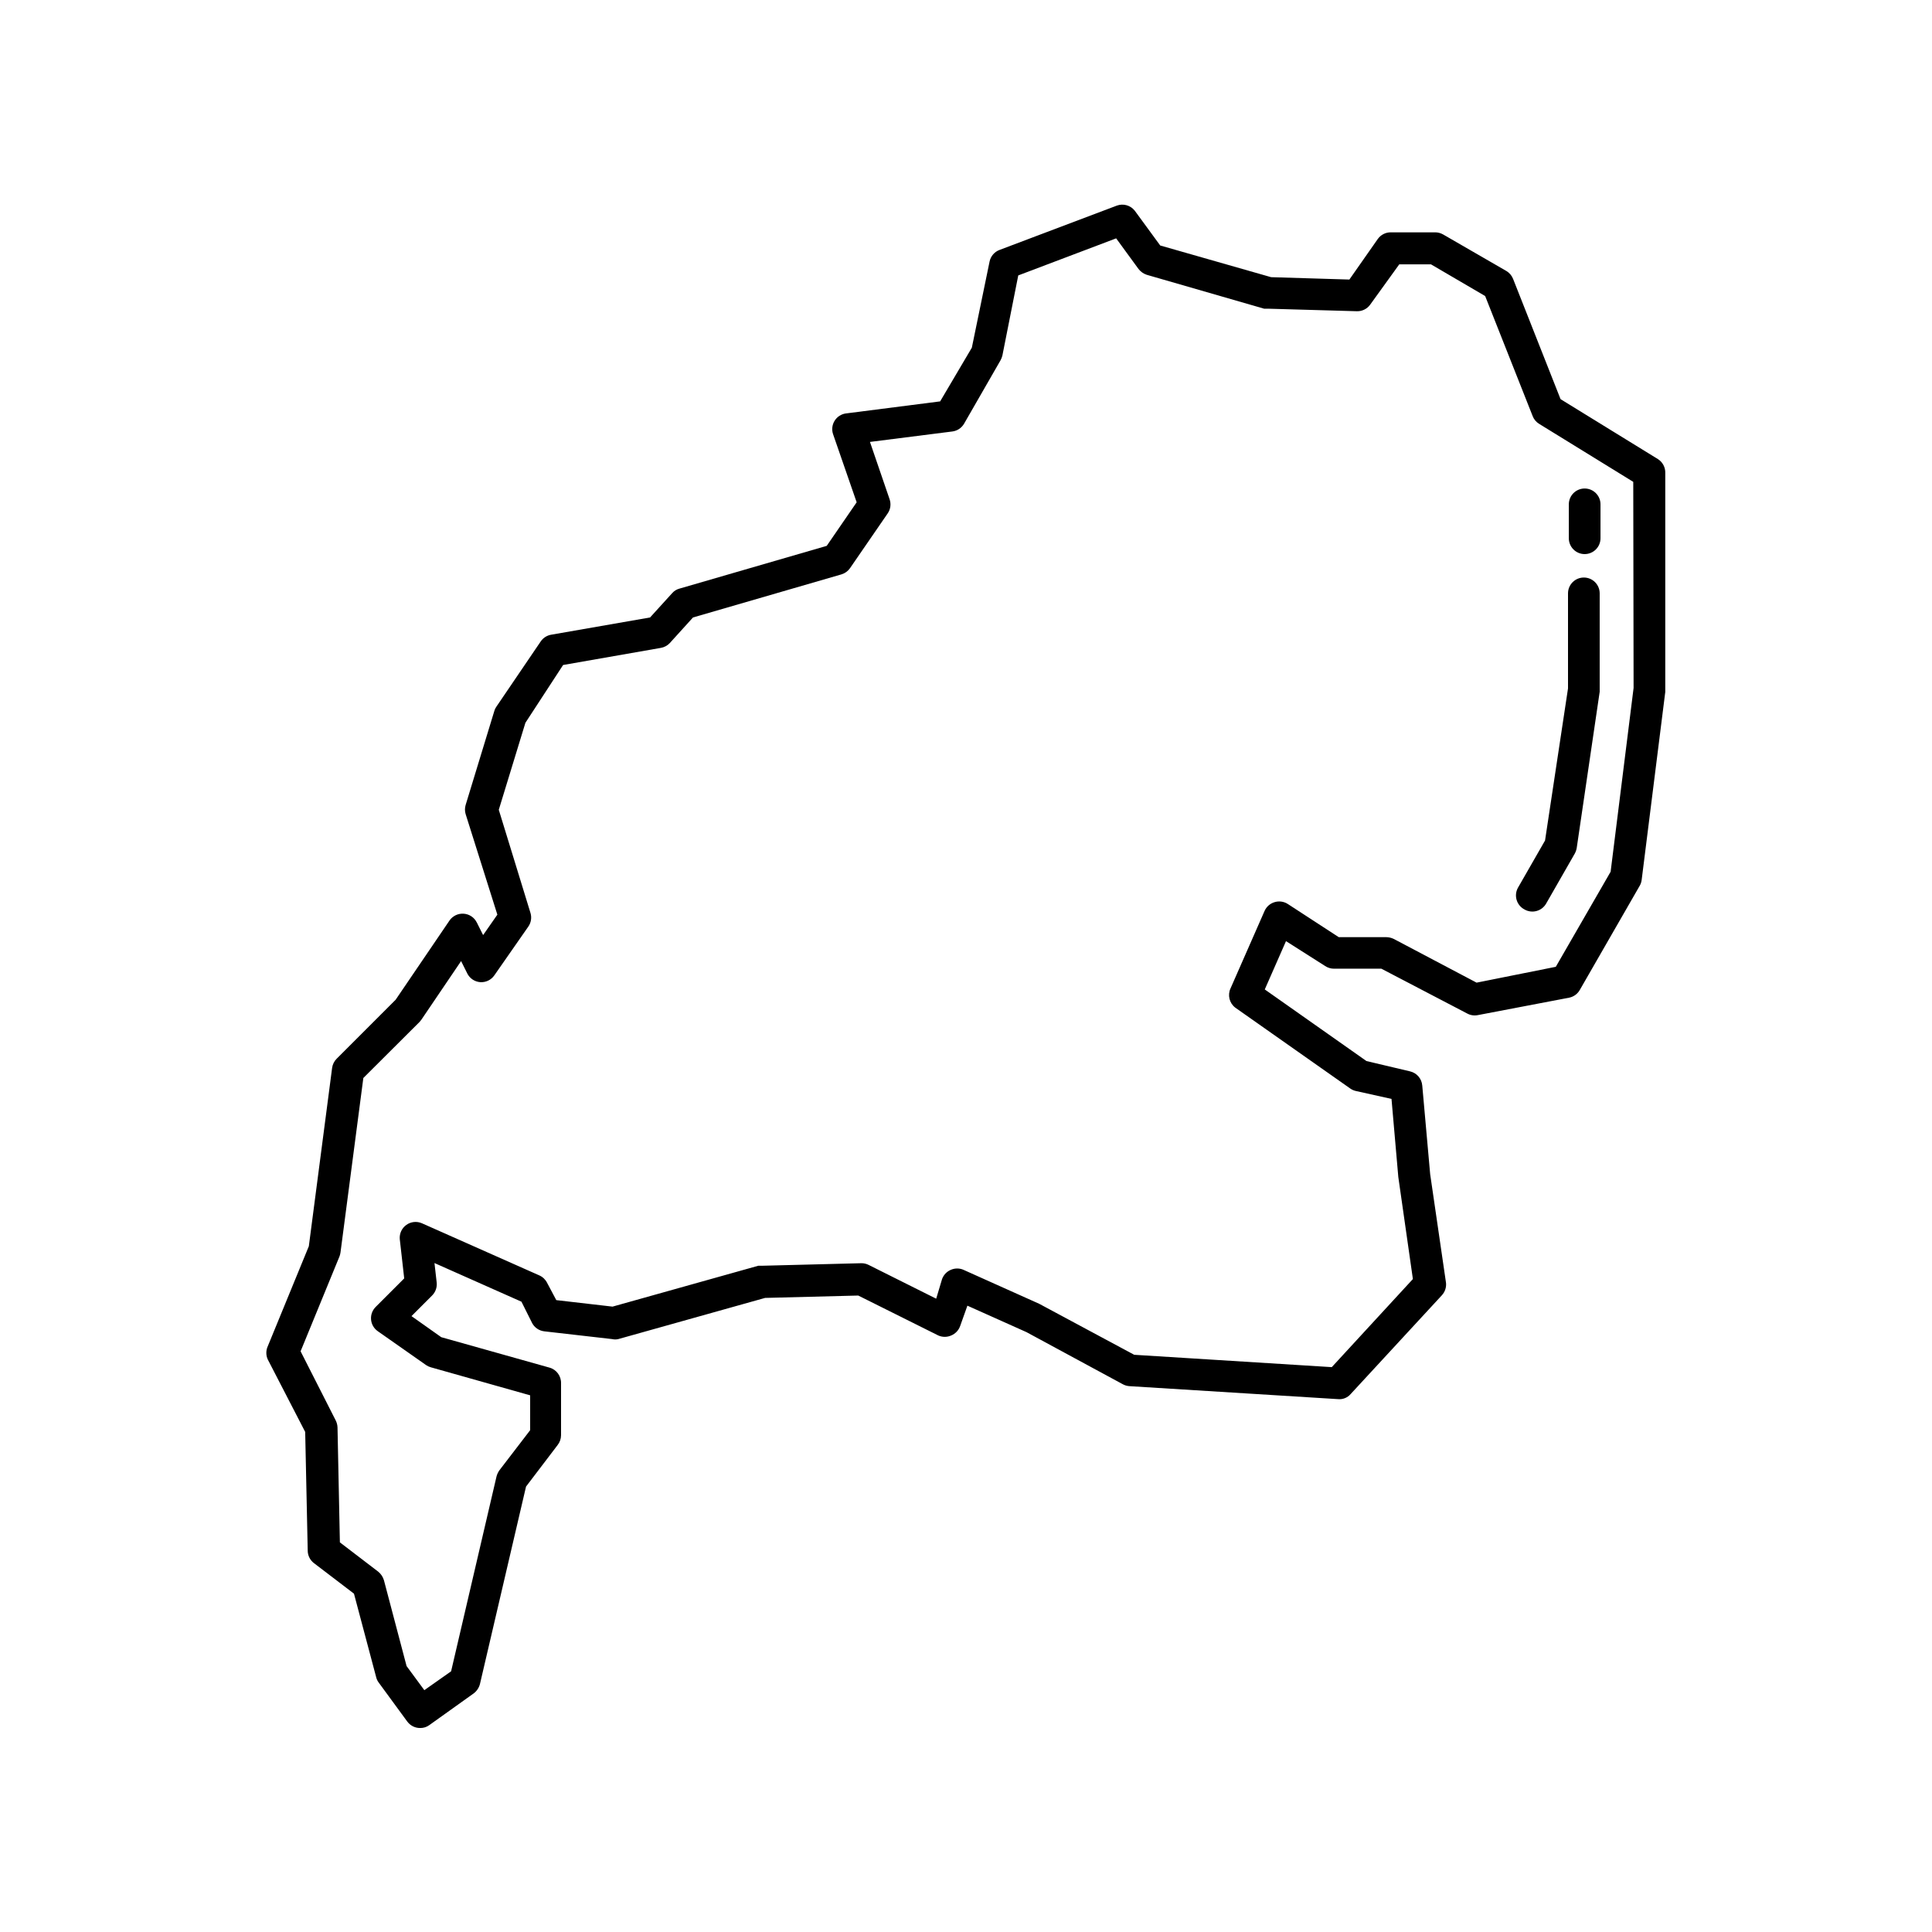 <?xml version="1.0" encoding="UTF-8"?>
<!-- Uploaded to: SVG Repo, www.svgrepo.com, Generator: SVG Repo Mixer Tools -->
<svg fill="#000000" width="800px" height="800px" version="1.1" viewBox="144 144 512 512" xmlns="http://www.w3.org/2000/svg">
 <g>
  <path d="m583.34 265.65-25.777-15.871-12.594-31.906h-0.004c-0.344-0.863-0.965-1.586-1.762-2.059l-16.793-9.699v0.004c-0.641-0.363-1.363-0.551-2.102-0.547h-11.754c-1.344-0.004-2.609 0.637-3.402 1.723l-7.555 10.789-20.738-0.629-29.391-8.398-6.758-9.238h-0.004c-1.117-1.406-3.008-1.945-4.703-1.34l-31.109 11.754c-1.348 0.5-2.348 1.656-2.644 3.066l-4.703 22.84-8.398 14.234-24.938 3.191v-0.004c-1.242 0.16-2.352 0.867-3.019 1.93-0.668 1.066-0.824 2.379-0.422 3.57l6.254 18.055-7.934 11.547-39.047 11.336 0.004-0.004c-0.754 0.203-1.426 0.629-1.934 1.219l-5.836 6.422-26.238 4.578c-1.109 0.195-2.094 0.832-2.731 1.762l-11.754 17.297c-0.25 0.344-0.434 0.727-0.547 1.133l-7.598 24.898c-0.25 0.809-0.25 1.672 0 2.477l8.398 26.617-3.777 5.414-1.68-3.359-0.004 0.004c-0.66-1.324-1.969-2.199-3.441-2.309-1.492-0.113-2.934 0.574-3.781 1.805l-14.273 20.992-15.617 15.617c-0.664 0.656-1.094 1.512-1.219 2.438l-6.172 47.273-10.875 26.492c-0.516 1.117-0.516 2.406 0 3.523l9.91 19.188 0.672 31.531c0.027 1.27 0.629 2.457 1.637 3.234l10.621 8.102 5.879 22.125c0.121 0.52 0.348 1.004 0.672 1.43l7.598 10.371v-0.004c0.805 1.07 2.066 1.695 3.402 1.68 0.859 0.016 1.699-0.25 2.394-0.754l11.754-8.398c0.824-0.609 1.418-1.484 1.68-2.477l12.219-52.355 8.398-11.043-0.004 0.004c0.57-0.734 0.879-1.637 0.883-2.562v-13.73c0.07-1.938-1.195-3.676-3.066-4.195l-28.676-8.062-7.891-5.582 5.457-5.457v-0.004c0.91-0.902 1.359-2.168 1.219-3.441l-0.586-5.164 23.051 10.242 2.769 5.543h-0.004c0.633 1.277 1.863 2.144 3.277 2.309l18.012 2.059h-0.004c0.527 0.125 1.074 0.125 1.598 0l38.918-10.914 24.688-0.629 21.203 10.578c1.094 0.492 2.348 0.492 3.441 0 1.098-0.457 1.953-1.355 2.352-2.477l1.93-5.414 15.66 7.012 25.527 13.809c0.531 0.289 1.117 0.461 1.723 0.504l55.293 3.441c1.27 0.133 2.527-0.371 3.359-1.34l24.227-26.238-0.004-0.004c0.789-0.883 1.172-2.055 1.051-3.234l-4.199-28.801-2.098-23.512v0.004c-0.152-1.816-1.461-3.324-3.234-3.738l-11.547-2.731-26.953-18.977 5.625-12.805 10.371 6.594c0.684 0.457 1.488 0.707 2.309 0.711h12.594l22.758 11.883c0.859 0.465 1.855 0.613 2.812 0.418l24.184-4.617c1.184-0.234 2.207-0.969 2.812-2.016l15.91-27.668h0.004c0.266-0.477 0.438-1.008 0.504-1.551l6.254-49.793v-58.023c0.047-1.496-0.703-2.902-1.973-3.695zm-6.422 60.668-6.086 48.703-14.527 25.191-20.992 4.199-21.961-11.59c-0.617-0.297-1.289-0.453-1.973-0.465h-12.594l-13.477-8.773h-0.004c-1.039-0.684-2.332-0.867-3.523-0.504-1.18 0.348-2.144 1.191-2.648 2.309l-9.023 20.531c-0.84 1.793-0.316 3.926 1.258 5.121l30.438 21.41v0.004c0.457 0.32 0.969 0.551 1.512 0.672l9.445 2.098 1.805 20.699 3.863 27.039-21.496 23.344-52.355-3.273-25.191-13.52-20.027-8.984 0.004-0.004c-1.082-0.48-2.316-0.48-3.398 0-1.074 0.457-1.91 1.34-2.309 2.438l-1.555 5.203-17.887-8.941c-0.609-0.312-1.285-0.473-1.973-0.461l-26.281 0.672h-1.008l-38.625 10.832-14.906-1.723-2.434-4.578c-0.434-0.875-1.16-1.574-2.059-1.973l-31.109-13.812c-1.355-0.598-2.926-0.438-4.133 0.426-1.207 0.863-1.871 2.297-1.746 3.773l1.176 10.41-7.559 7.559h0.004c-0.887 0.875-1.336 2.102-1.23 3.34 0.105 1.242 0.754 2.371 1.777 3.086l12.805 8.984c0.383 0.262 0.809 0.461 1.258 0.586l26.324 7.43v9.238l-8.145 10.621c-0.344 0.484-0.598 1.023-0.758 1.598l-12.047 51.68-7.094 4.996-4.703-6.383-6.004-22.754c-0.266-0.891-0.793-1.68-1.512-2.266l-10.16-7.766-0.629-30.438v-0.004c-0.02-0.641-0.18-1.27-0.465-1.848l-9.32-18.344 10.328-25.191c0.125-0.34 0.207-0.691 0.254-1.051l6.047-46.184 14.906-14.863 0.504-0.629 10.496-15.492 1.637 3.273-0.004 0.004c0.66 1.32 1.969 2.199 3.441 2.309 1.477 0.098 2.898-0.586 3.738-1.805l8.984-12.891c0.75-1.059 0.969-2.41 0.59-3.652l-8.398-27.332 7.055-23.051 9.992-15.32 25.902-4.535c0.922-0.156 1.762-0.613 2.394-1.301l6.129-6.762 39.34-11.418c0.918-0.273 1.719-0.852 2.266-1.637l9.992-14.527c0.75-1.098 0.938-2.481 0.504-3.738l-5.207-15.199 21.832-2.769c1.301-0.164 2.449-0.926 3.109-2.059l9.656-16.793c0.227-0.406 0.398-0.844 0.504-1.301l4.199-21.203 25.945-9.824 5.918 8.105c0.559 0.723 1.316 1.266 2.184 1.551l31.109 8.984h1.051l23.512 0.672c1.387 0.047 2.707-0.598 3.527-1.719l7.727-10.707h8.398l14.359 8.398 12.594 31.824h-0.004c0.332 0.855 0.938 1.578 1.723 2.055l24.938 15.367z"/>
  <path d="m563.95 290.84c1.113 0 2.184-0.441 2.969-1.23 0.789-0.785 1.23-1.855 1.23-2.969v-8.984c0-2.316-1.879-4.199-4.199-4.199-2.316 0-4.195 1.883-4.195 4.199v8.984c0 1.113 0.441 2.184 1.227 2.969 0.789 0.789 1.855 1.23 2.969 1.23z"/>
  <path d="m547.99 385.01c0.969 0.559 2.121 0.711 3.199 0.418 1.082-0.289 2-1 2.555-1.973l7.598-13.266c0.246-0.461 0.418-0.957 0.504-1.473l6.086-41.395v-0.629-25.445c0-2.316-1.879-4.195-4.195-4.195-2.32 0-4.199 1.879-4.199 4.195v25.191l-6.086 40.305-7.223 12.594v0.004c-1.078 2.051-0.289 4.586 1.762 5.668z"/>
 </g>
</svg>
